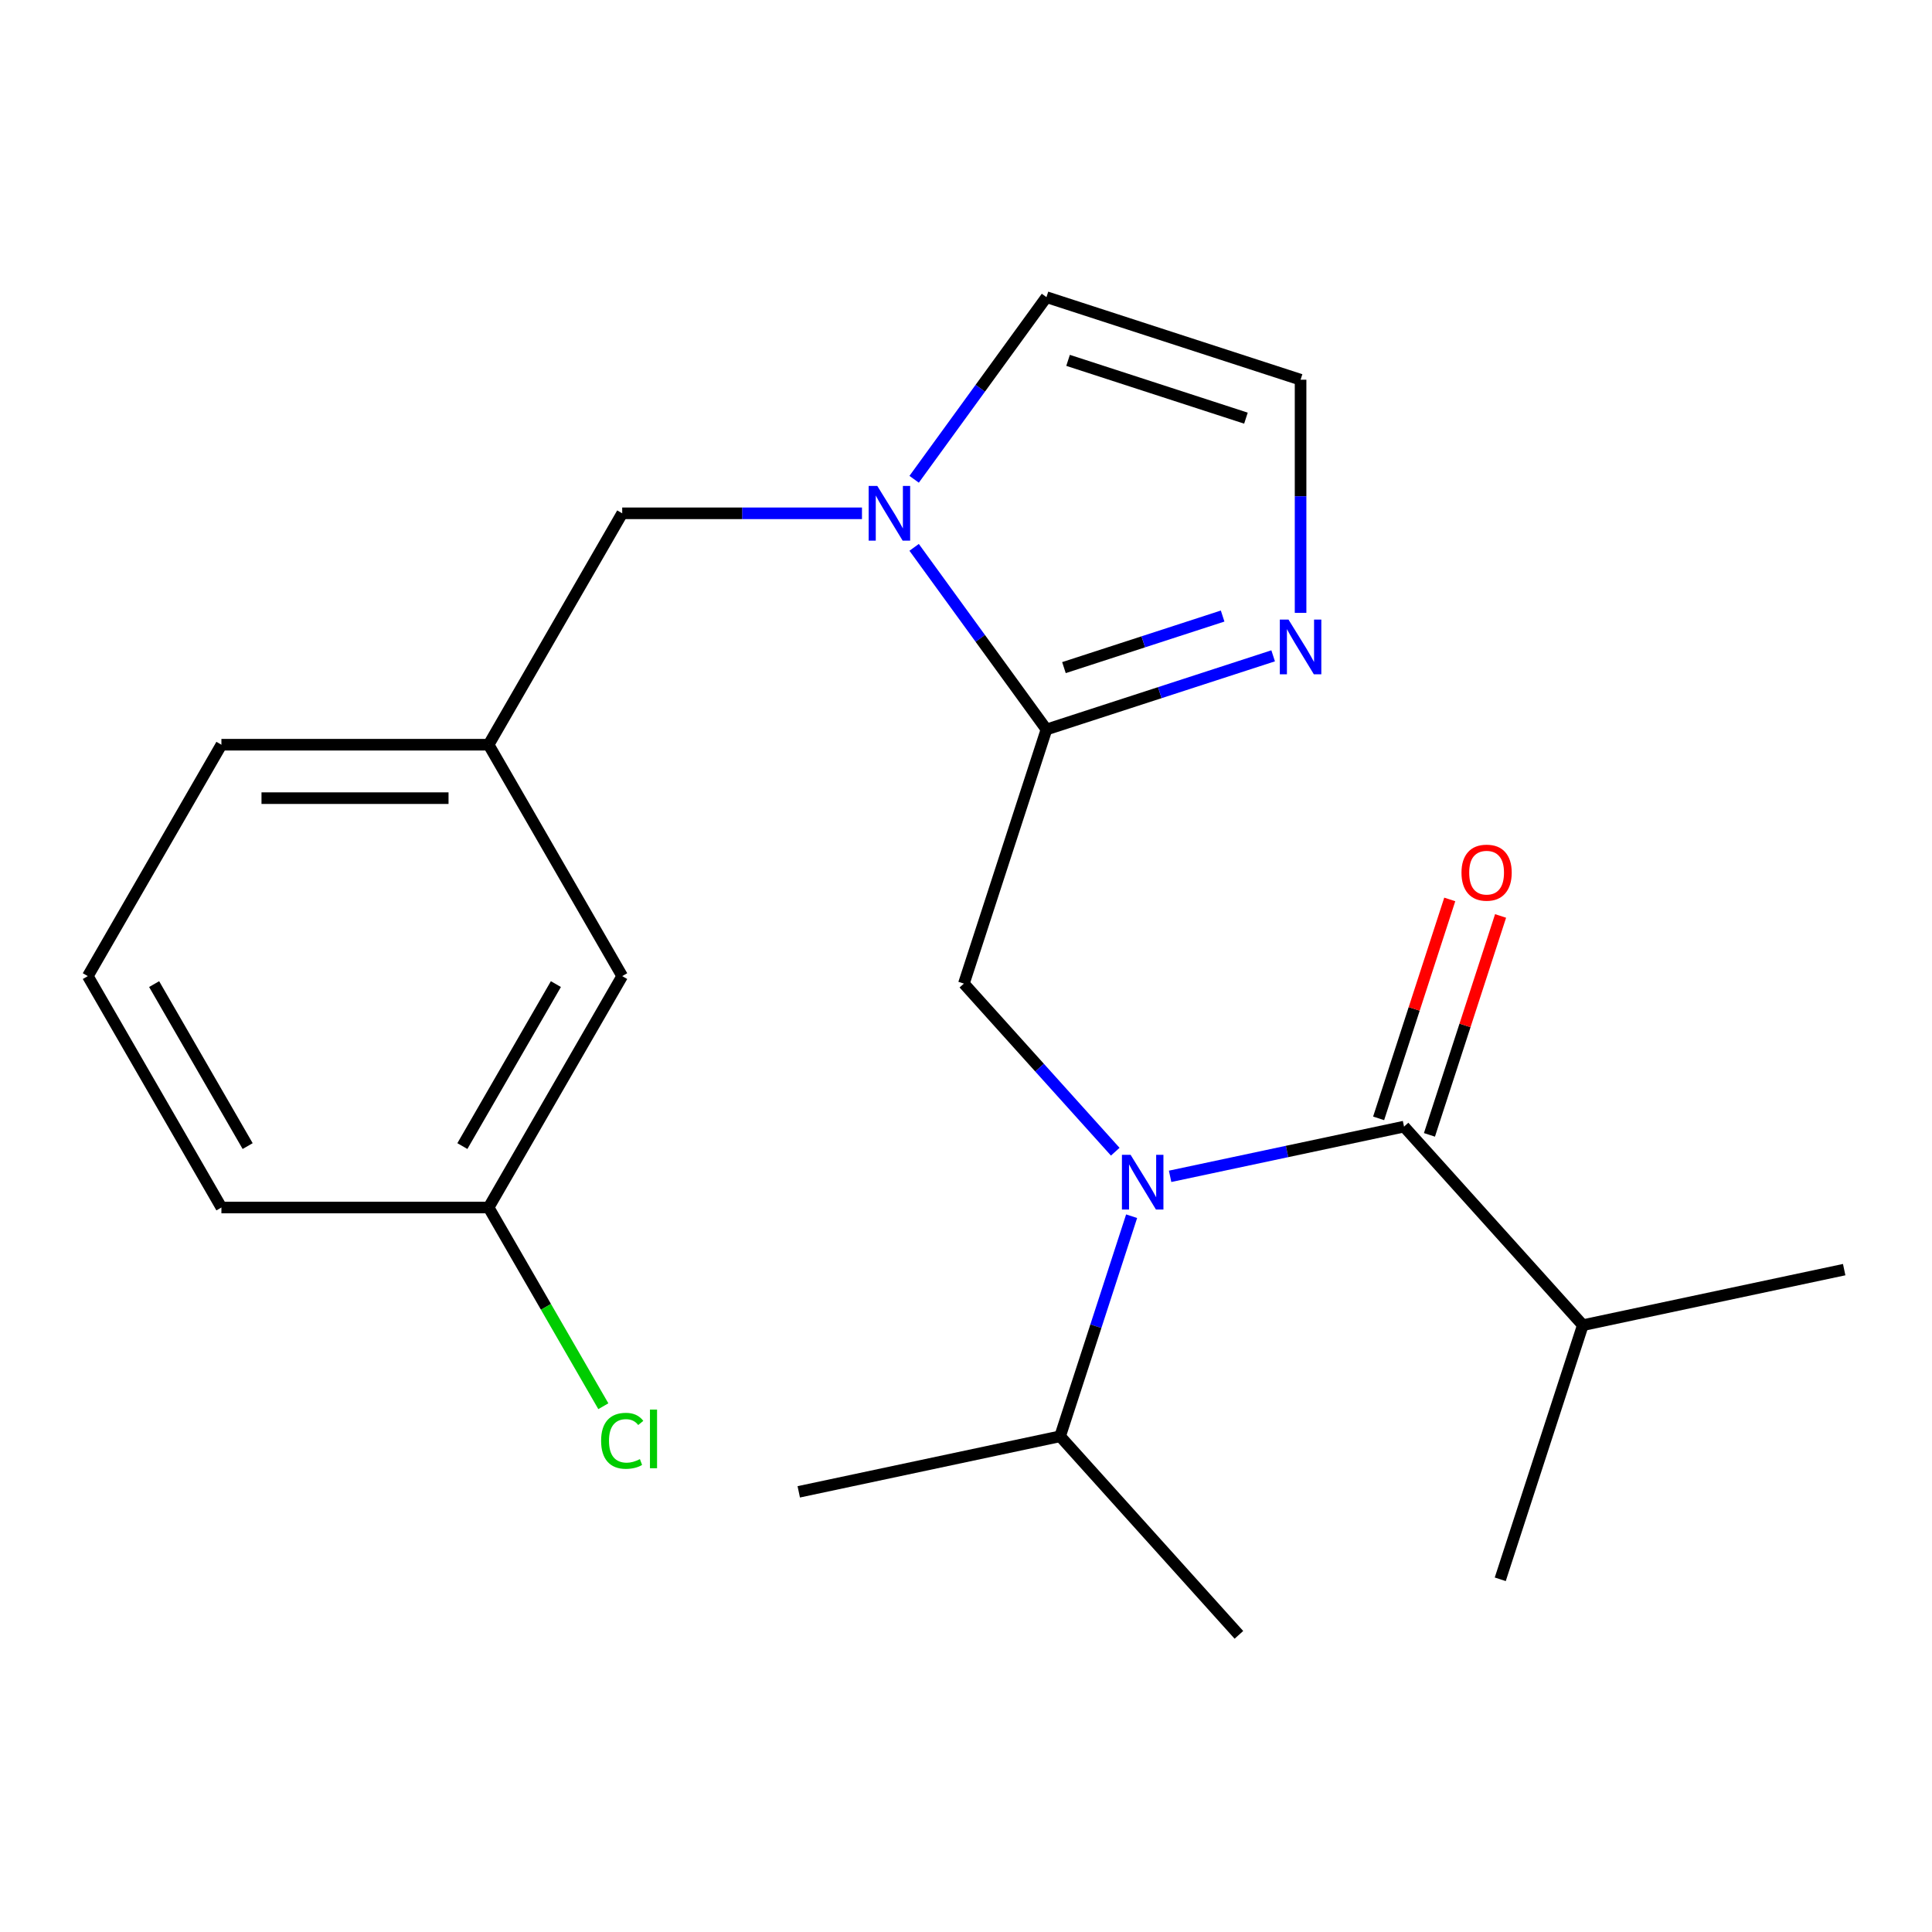 <?xml version='1.0' encoding='iso-8859-1'?>
<svg version='1.1' baseProfile='full'
              xmlns='http://www.w3.org/2000/svg'
                      xmlns:rdkit='http://www.rdkit.org/xml'
                      xmlns:xlink='http://www.w3.org/1999/xlink'
                  xml:space='preserve'
width='1000px' height='1000px' viewBox='0 0 1000 1000'>
<!-- END OF HEADER -->
<rect style='opacity:1.0;fill:#FFFFFF;stroke:none' width='1000' height='1000' x='0' y='0'> </rect>
<path class='bond-0' d='M 819.268,685.91 L 954.545,657.156' style='fill:none;fill-rule:evenodd;stroke:#000000;stroke-width:6px;stroke-linecap:butt;stroke-linejoin:miter;stroke-opacity:1' />
<path class='bond-1' d='M 819.268,685.91 L 776.531,817.441' style='fill:none;fill-rule:evenodd;stroke:#000000;stroke-width:6px;stroke-linecap:butt;stroke-linejoin:miter;stroke-opacity:1' />
<path class='bond-2' d='M 819.268,685.91 L 726.727,583.133' style='fill:none;fill-rule:evenodd;stroke:#000000;stroke-width:6px;stroke-linecap:butt;stroke-linejoin:miter;stroke-opacity:1' />
<path class='bond-3' d='M 446.157,265.692 L 384.106,265.692' style='fill:none;fill-rule:evenodd;stroke:#0000FF;stroke-width:6px;stroke-linecap:butt;stroke-linejoin:miter;stroke-opacity:1' />
<path class='bond-3' d='M 384.106,265.692 L 322.055,265.692' style='fill:none;fill-rule:evenodd;stroke:#000000;stroke-width:6px;stroke-linecap:butt;stroke-linejoin:miter;stroke-opacity:1' />
<path class='bond-4' d='M 473.154,248.074 L 507.4,200.94' style='fill:none;fill-rule:evenodd;stroke:#0000FF;stroke-width:6px;stroke-linecap:butt;stroke-linejoin:miter;stroke-opacity:1' />
<path class='bond-4' d='M 507.4,200.94 L 541.645,153.805' style='fill:none;fill-rule:evenodd;stroke:#000000;stroke-width:6px;stroke-linecap:butt;stroke-linejoin:miter;stroke-opacity:1' />
<path class='bond-5' d='M 473.154,283.309 L 507.4,330.444' style='fill:none;fill-rule:evenodd;stroke:#0000FF;stroke-width:6px;stroke-linecap:butt;stroke-linejoin:miter;stroke-opacity:1' />
<path class='bond-5' d='M 507.4,330.444 L 541.645,377.579' style='fill:none;fill-rule:evenodd;stroke:#000000;stroke-width:6px;stroke-linecap:butt;stroke-linejoin:miter;stroke-opacity:1' />
<path class='bond-6' d='M 541.645,153.805 L 673.176,196.542' style='fill:none;fill-rule:evenodd;stroke:#000000;stroke-width:6px;stroke-linecap:butt;stroke-linejoin:miter;stroke-opacity:1' />
<path class='bond-6' d='M 552.828,186.522 L 644.899,216.438' style='fill:none;fill-rule:evenodd;stroke:#000000;stroke-width:6px;stroke-linecap:butt;stroke-linejoin:miter;stroke-opacity:1' />
<path class='bond-7' d='M 541.645,377.579 L 600.312,358.517' style='fill:none;fill-rule:evenodd;stroke:#000000;stroke-width:6px;stroke-linecap:butt;stroke-linejoin:miter;stroke-opacity:1' />
<path class='bond-7' d='M 600.312,358.517 L 658.979,339.455' style='fill:none;fill-rule:evenodd;stroke:#0000FF;stroke-width:6px;stroke-linecap:butt;stroke-linejoin:miter;stroke-opacity:1' />
<path class='bond-7' d='M 550.698,345.554 L 591.765,332.211' style='fill:none;fill-rule:evenodd;stroke:#000000;stroke-width:6px;stroke-linecap:butt;stroke-linejoin:miter;stroke-opacity:1' />
<path class='bond-7' d='M 591.765,332.211 L 632.831,318.867' style='fill:none;fill-rule:evenodd;stroke:#0000FF;stroke-width:6px;stroke-linecap:butt;stroke-linejoin:miter;stroke-opacity:1' />
<path class='bond-8' d='M 541.645,377.579 L 498.908,509.11' style='fill:none;fill-rule:evenodd;stroke:#000000;stroke-width:6px;stroke-linecap:butt;stroke-linejoin:miter;stroke-opacity:1' />
<path class='bond-9' d='M 673.176,196.542 L 673.176,256.883' style='fill:none;fill-rule:evenodd;stroke:#000000;stroke-width:6px;stroke-linecap:butt;stroke-linejoin:miter;stroke-opacity:1' />
<path class='bond-9' d='M 673.176,256.883 L 673.176,317.224' style='fill:none;fill-rule:evenodd;stroke:#0000FF;stroke-width:6px;stroke-linecap:butt;stroke-linejoin:miter;stroke-opacity:1' />
<path class='bond-10' d='M 498.908,509.11 L 538.08,552.615' style='fill:none;fill-rule:evenodd;stroke:#000000;stroke-width:6px;stroke-linecap:butt;stroke-linejoin:miter;stroke-opacity:1' />
<path class='bond-10' d='M 538.08,552.615 L 577.252,596.119' style='fill:none;fill-rule:evenodd;stroke:#0000FF;stroke-width:6px;stroke-linecap:butt;stroke-linejoin:miter;stroke-opacity:1' />
<path class='bond-11' d='M 605.647,608.869 L 666.187,596.001' style='fill:none;fill-rule:evenodd;stroke:#0000FF;stroke-width:6px;stroke-linecap:butt;stroke-linejoin:miter;stroke-opacity:1' />
<path class='bond-11' d='M 666.187,596.001 L 726.727,583.133' style='fill:none;fill-rule:evenodd;stroke:#000000;stroke-width:6px;stroke-linecap:butt;stroke-linejoin:miter;stroke-opacity:1' />
<path class='bond-12' d='M 585.725,629.505 L 567.218,686.461' style='fill:none;fill-rule:evenodd;stroke:#0000FF;stroke-width:6px;stroke-linecap:butt;stroke-linejoin:miter;stroke-opacity:1' />
<path class='bond-12' d='M 567.218,686.461 L 548.712,743.418' style='fill:none;fill-rule:evenodd;stroke:#000000;stroke-width:6px;stroke-linecap:butt;stroke-linejoin:miter;stroke-opacity:1' />
<path class='bond-13' d='M 739.88,587.407 L 758.289,530.75' style='fill:none;fill-rule:evenodd;stroke:#000000;stroke-width:6px;stroke-linecap:butt;stroke-linejoin:miter;stroke-opacity:1' />
<path class='bond-13' d='M 758.289,530.75 L 776.698,474.093' style='fill:none;fill-rule:evenodd;stroke:#FF0000;stroke-width:6px;stroke-linecap:butt;stroke-linejoin:miter;stroke-opacity:1' />
<path class='bond-13' d='M 713.574,578.859 L 731.983,522.202' style='fill:none;fill-rule:evenodd;stroke:#000000;stroke-width:6px;stroke-linecap:butt;stroke-linejoin:miter;stroke-opacity:1' />
<path class='bond-13' d='M 731.983,522.202 L 750.392,465.546' style='fill:none;fill-rule:evenodd;stroke:#FF0000;stroke-width:6px;stroke-linecap:butt;stroke-linejoin:miter;stroke-opacity:1' />
<path class='bond-14' d='M 548.712,743.418 L 641.253,846.195' style='fill:none;fill-rule:evenodd;stroke:#000000;stroke-width:6px;stroke-linecap:butt;stroke-linejoin:miter;stroke-opacity:1' />
<path class='bond-15' d='M 548.712,743.418 L 413.434,772.172' style='fill:none;fill-rule:evenodd;stroke:#000000;stroke-width:6px;stroke-linecap:butt;stroke-linejoin:miter;stroke-opacity:1' />
<path class='bond-16' d='M 322.055,505.235 L 252.905,625.006' style='fill:none;fill-rule:evenodd;stroke:#000000;stroke-width:6px;stroke-linecap:butt;stroke-linejoin:miter;stroke-opacity:1' />
<path class='bond-16' d='M 287.728,509.37 L 239.323,593.21' style='fill:none;fill-rule:evenodd;stroke:#000000;stroke-width:6px;stroke-linecap:butt;stroke-linejoin:miter;stroke-opacity:1' />
<path class='bond-17' d='M 322.055,505.235 L 252.905,385.463' style='fill:none;fill-rule:evenodd;stroke:#000000;stroke-width:6px;stroke-linecap:butt;stroke-linejoin:miter;stroke-opacity:1' />
<path class='bond-18' d='M 322.055,265.692 L 252.905,385.463' style='fill:none;fill-rule:evenodd;stroke:#000000;stroke-width:6px;stroke-linecap:butt;stroke-linejoin:miter;stroke-opacity:1' />
<path class='bond-19' d='M 252.905,625.006 L 282.596,676.433' style='fill:none;fill-rule:evenodd;stroke:#000000;stroke-width:6px;stroke-linecap:butt;stroke-linejoin:miter;stroke-opacity:1' />
<path class='bond-19' d='M 282.596,676.433 L 312.287,727.86' style='fill:none;fill-rule:evenodd;stroke:#00CC00;stroke-width:6px;stroke-linecap:butt;stroke-linejoin:miter;stroke-opacity:1' />
<path class='bond-20' d='M 252.905,625.006 L 114.605,625.006' style='fill:none;fill-rule:evenodd;stroke:#000000;stroke-width:6px;stroke-linecap:butt;stroke-linejoin:miter;stroke-opacity:1' />
<path class='bond-21' d='M 252.905,385.463 L 114.605,385.463' style='fill:none;fill-rule:evenodd;stroke:#000000;stroke-width:6px;stroke-linecap:butt;stroke-linejoin:miter;stroke-opacity:1' />
<path class='bond-21' d='M 232.16,413.123 L 135.35,413.123' style='fill:none;fill-rule:evenodd;stroke:#000000;stroke-width:6px;stroke-linecap:butt;stroke-linejoin:miter;stroke-opacity:1' />
<path class='bond-22' d='M 45.455,505.235 L 114.605,385.463' style='fill:none;fill-rule:evenodd;stroke:#000000;stroke-width:6px;stroke-linecap:butt;stroke-linejoin:miter;stroke-opacity:1' />
<path class='bond-23' d='M 45.455,505.235 L 114.605,625.006' style='fill:none;fill-rule:evenodd;stroke:#000000;stroke-width:6px;stroke-linecap:butt;stroke-linejoin:miter;stroke-opacity:1' />
<path class='bond-23' d='M 79.781,509.37 L 128.186,593.21' style='fill:none;fill-rule:evenodd;stroke:#000000;stroke-width:6px;stroke-linecap:butt;stroke-linejoin:miter;stroke-opacity:1' />
<path  class='atom-1' d='M 454.095 251.532
L 463.375 266.532
Q 464.295 268.012, 465.775 270.692
Q 467.255 273.372, 467.335 273.532
L 467.335 251.532
L 471.095 251.532
L 471.095 279.852
L 467.215 279.852
L 457.255 263.452
Q 456.095 261.532, 454.855 259.332
Q 453.655 257.132, 453.295 256.452
L 453.295 279.852
L 449.615 279.852
L 449.615 251.532
L 454.095 251.532
' fill='#0000FF'/>
<path  class='atom-5' d='M 666.916 320.682
L 676.196 335.682
Q 677.116 337.162, 678.596 339.842
Q 680.076 342.522, 680.156 342.682
L 680.156 320.682
L 683.916 320.682
L 683.916 349.002
L 680.036 349.002
L 670.076 332.602
Q 668.916 330.682, 667.676 328.482
Q 666.476 326.282, 666.116 325.602
L 666.116 349.002
L 662.436 349.002
L 662.436 320.682
L 666.916 320.682
' fill='#0000FF'/>
<path  class='atom-7' d='M 585.189 597.727
L 594.469 612.727
Q 595.389 614.207, 596.869 616.887
Q 598.349 619.567, 598.429 619.727
L 598.429 597.727
L 602.189 597.727
L 602.189 626.047
L 598.309 626.047
L 588.349 609.647
Q 587.189 607.727, 585.949 605.527
Q 584.749 603.327, 584.389 602.647
L 584.389 626.047
L 580.709 626.047
L 580.709 597.727
L 585.189 597.727
' fill='#0000FF'/>
<path  class='atom-9' d='M 756.464 451.682
Q 756.464 444.882, 759.824 441.082
Q 763.184 437.282, 769.464 437.282
Q 775.744 437.282, 779.104 441.082
Q 782.464 444.882, 782.464 451.682
Q 782.464 458.562, 779.064 462.482
Q 775.664 466.362, 769.464 466.362
Q 763.224 466.362, 759.824 462.482
Q 756.464 458.602, 756.464 451.682
M 769.464 463.162
Q 773.784 463.162, 776.104 460.282
Q 778.464 457.362, 778.464 451.682
Q 778.464 446.122, 776.104 443.322
Q 773.784 440.482, 769.464 440.482
Q 765.144 440.482, 762.784 443.282
Q 760.464 446.082, 760.464 451.682
Q 760.464 457.402, 762.784 460.282
Q 765.144 463.162, 769.464 463.162
' fill='#FF0000'/>
<path  class='atom-17' d='M 311.135 745.757
Q 311.135 738.717, 314.415 735.037
Q 317.735 731.317, 324.015 731.317
Q 329.855 731.317, 332.975 735.437
L 330.335 737.597
Q 328.055 734.597, 324.015 734.597
Q 319.735 734.597, 317.455 737.477
Q 315.215 740.317, 315.215 745.757
Q 315.215 751.357, 317.535 754.237
Q 319.895 757.117, 324.455 757.117
Q 327.575 757.117, 331.215 755.237
L 332.335 758.237
Q 330.855 759.197, 328.615 759.757
Q 326.375 760.317, 323.895 760.317
Q 317.735 760.317, 314.415 756.557
Q 311.135 752.797, 311.135 745.757
' fill='#00CC00'/>
<path  class='atom-17' d='M 336.415 729.597
L 340.095 729.597
L 340.095 759.957
L 336.415 759.957
L 336.415 729.597
' fill='#00CC00'/>
</svg>
